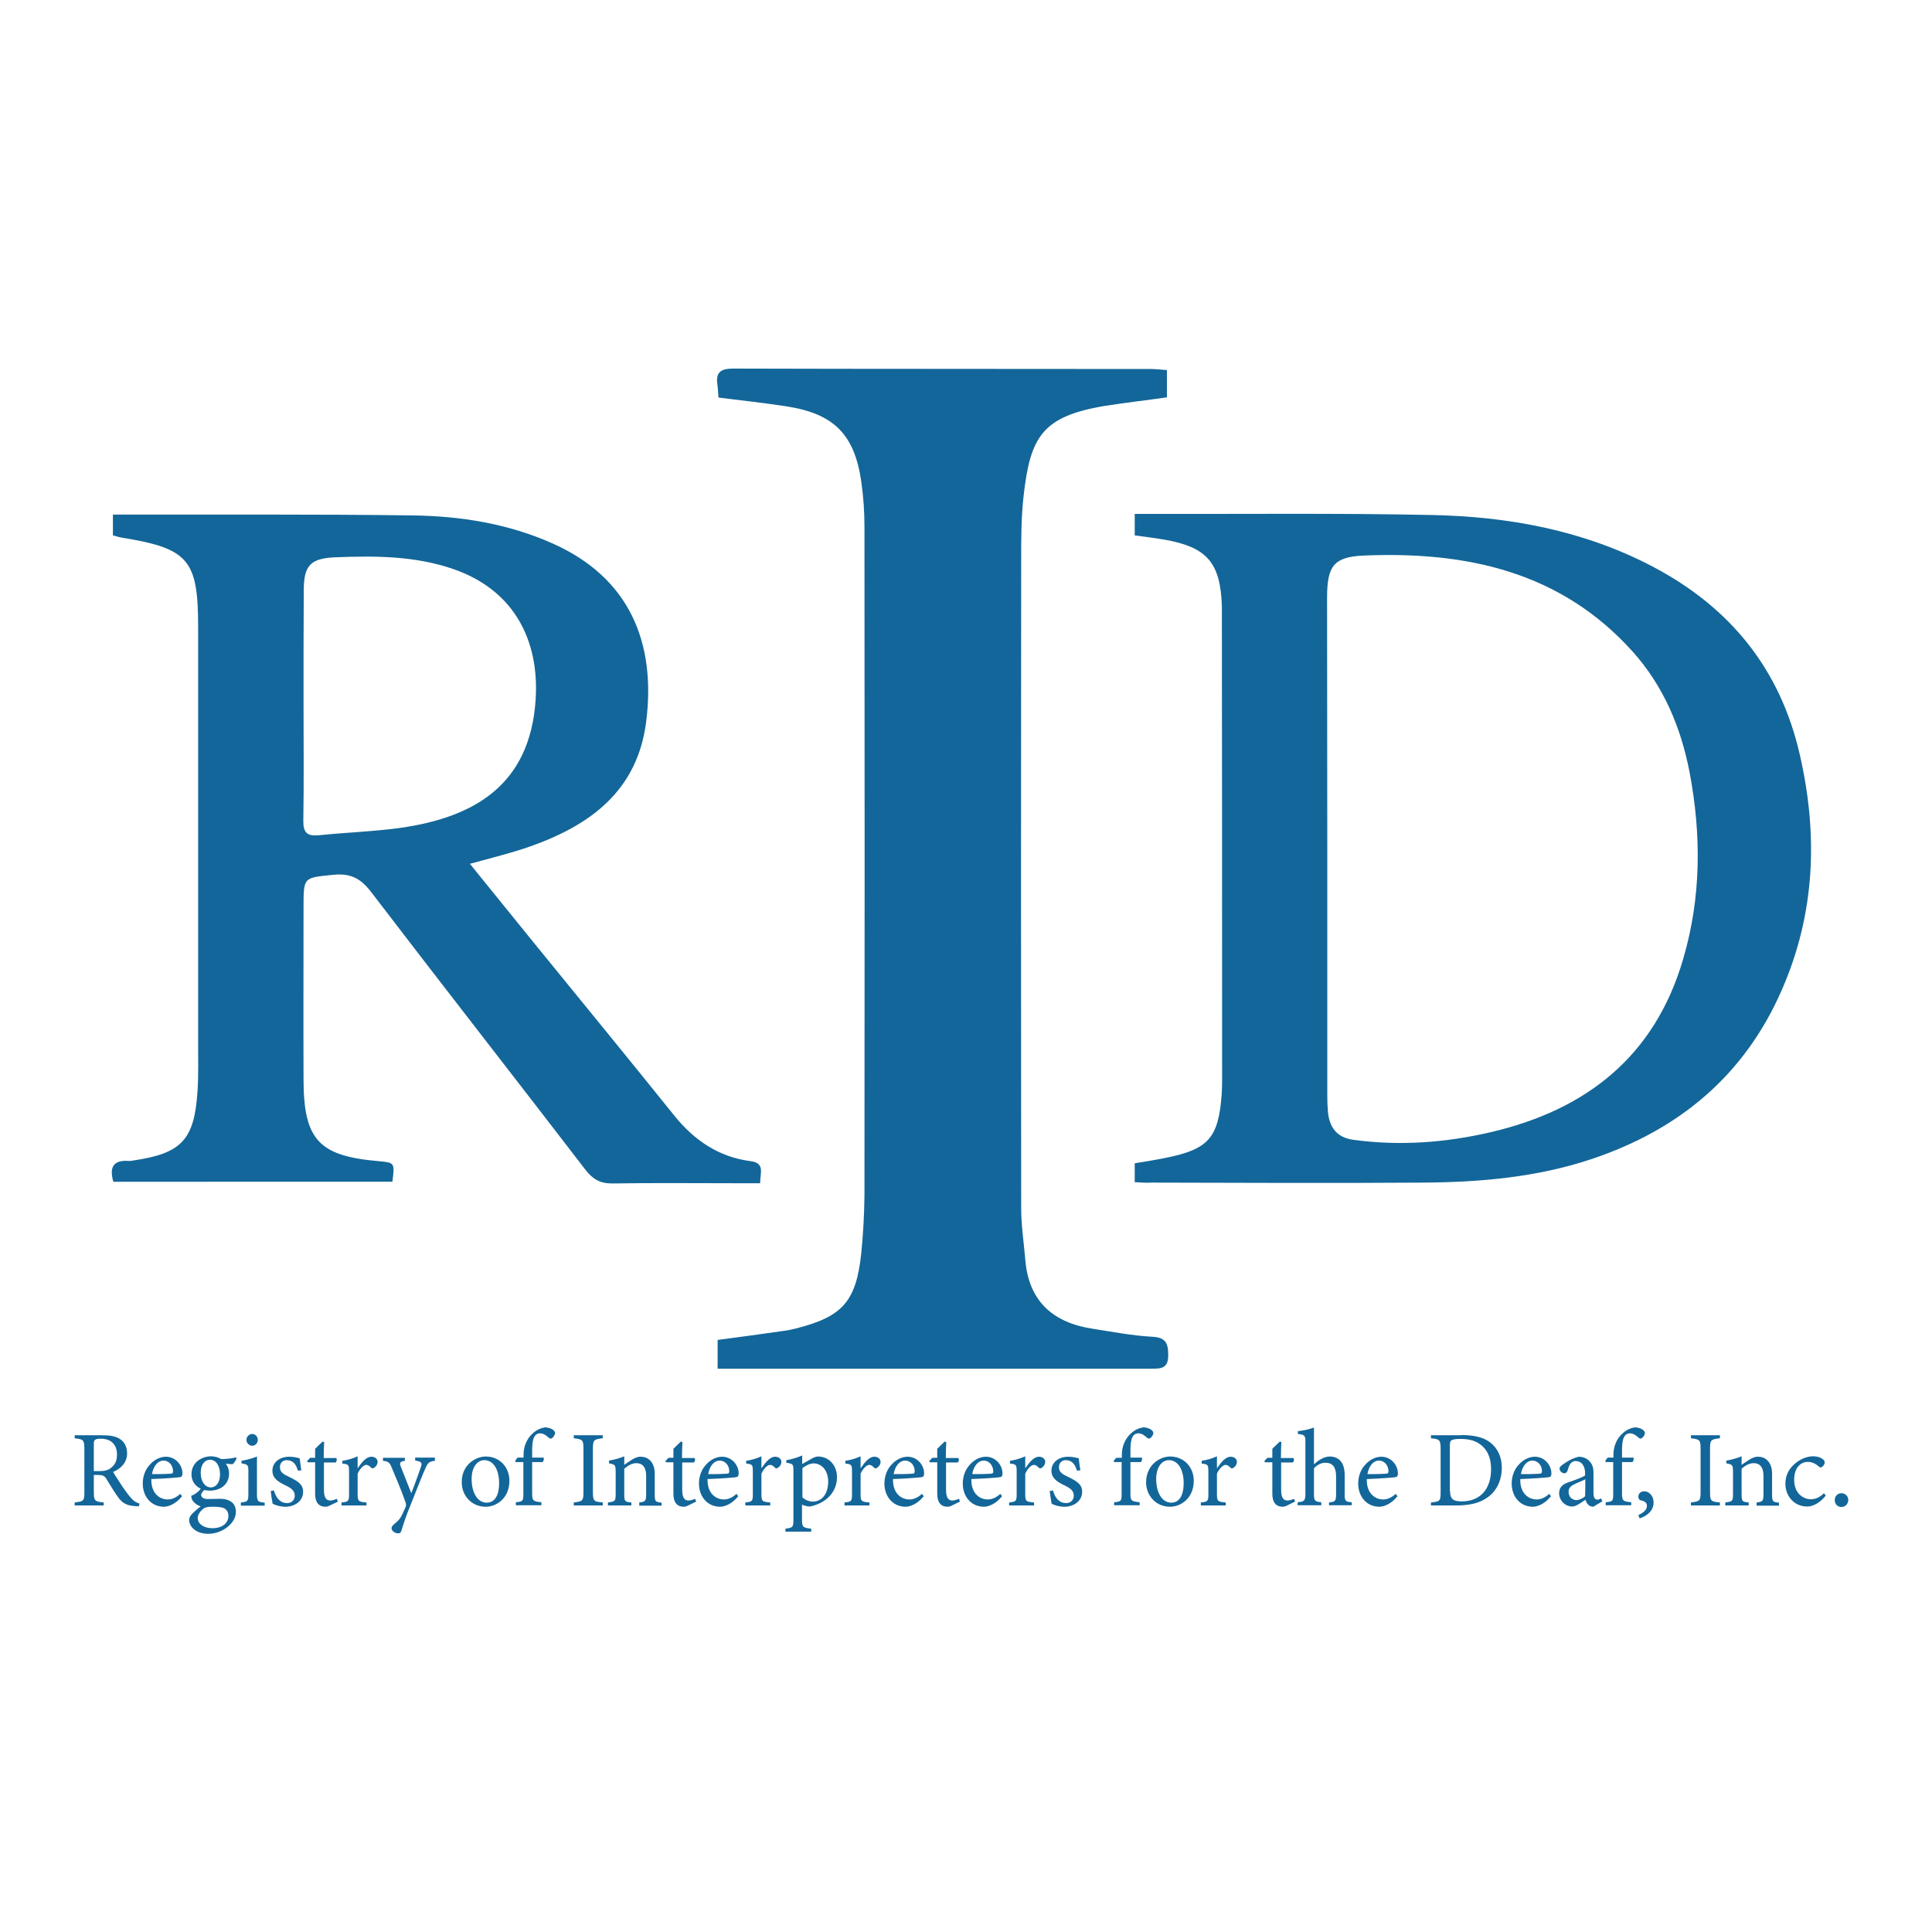<?xml version="1.0" encoding="UTF-8"?> <!-- Generator: Adobe Illustrator 23.0.3, SVG Export Plug-In . SVG Version: 6.00 Build 0) --> <svg xmlns="http://www.w3.org/2000/svg" xmlns:xlink="http://www.w3.org/1999/xlink" id="레이어_1" x="0px" y="0px" viewBox="0 0 90 90" style="enable-background:new 0 0 90 90;" xml:space="preserve"> <style type="text/css"> .st0{fill:#294C62;} .st1{fill:#C24A21;} .st2{fill:#136699;} .st3{fill:none;stroke:#E7CC00;stroke-width:2.158;stroke-miterlimit:10;} .st4{fill:#00214A;} .st5{fill:#FFFFFF;} .st6{fill:#F7BC00;} .st7{fill:#804B1C;} .st8{fill:#BCBBBB;} .st9{fill:none;stroke:#935821;stroke-width:0.278;stroke-miterlimit:10;} .st10{fill:#FFDC00;} .st11{fill:#42ABDB;stroke:#241F20;stroke-width:0.278;stroke-miterlimit:10;} .st12{fill:none;stroke:#241F20;stroke-width:0.347;stroke-miterlimit:10;} .st13{fill:#241F20;} .st14{fill:#00A01E;} .st15{fill:#A6A4A5;} .st16{fill:none;stroke:#FFFFFF;stroke-width:0.16;stroke-miterlimit:10;} .st17{fill:#BCBBBB;stroke:#241F20;stroke-width:0.278;stroke-miterlimit:10;} .st18{fill:none;stroke:#241F20;stroke-width:0.278;stroke-miterlimit:10;} .st19{fill:none;stroke:#D2D1D1;stroke-width:0.353;stroke-miterlimit:10;} .st20{fill:#CB003A;} .st21{fill:none;stroke:#E8D000;stroke-width:0.278;stroke-miterlimit:10;} .st22{fill:none;stroke:#FFFFFF;stroke-width:0.833;stroke-miterlimit:10;} .st23{fill:#E7CC00;} </style> <g> <g> <g> <path class="st2" d="M33.43,63.76c0-0.51,0-0.92,0-1.34c1.06-0.14,2.09-0.28,3.13-0.43c0.17-0.02,0.34-0.06,0.5-0.1 c2.19-0.55,2.82-1.26,3.06-3.5c0.09-0.89,0.14-1.8,0.15-2.7c0.01-10.39,0.01-20.78,0-31.16c0-0.7-0.05-1.41-0.15-2.11 c-0.32-2.19-1.28-3.15-3.48-3.49c-1.03-0.16-2.07-0.27-3.17-0.41c-0.02-0.18-0.02-0.39-0.05-0.6c-0.09-0.58,0.16-0.75,0.73-0.75 c6.49,0.02,12.97,0.01,19.46,0.02c0.24,0,0.47,0.03,0.75,0.05c0,0.46,0,0.86,0,1.27c-0.98,0.14-1.95,0.25-2.9,0.4 c-2.91,0.49-3.47,1.43-3.78,4.22c-0.11,0.99-0.11,1.99-0.11,2.99c-0.01,10.05-0.01,20.09,0,30.14c0,0.8,0.12,1.6,0.19,2.4 c0.15,1.95,1.29,2.96,3.15,3.24c0.91,0.14,1.83,0.32,2.75,0.37c0.63,0.03,0.76,0.28,0.76,0.85c0.01,0.63-0.33,0.64-0.78,0.64 c-6.32,0-12.63,0-18.95,0C34.28,63.76,33.89,63.76,33.43,63.76z"></path> <path class="st2" d="M5.28,55.05c-0.19-0.66-0.02-1.02,0.71-0.97c0.07,0.01,0.15-0.01,0.22-0.02c2.24-0.33,2.84-0.95,2.99-3.21 c0.05-0.75,0.03-1.51,0.03-2.27c0-6.46,0-12.92,0-19.38c0-3.12-0.45-3.65-3.53-4.15c-0.14-0.02-0.28-0.07-0.44-0.11 c0-0.31,0-0.59,0-0.97c0.24,0,0.47,0,0.71,0c4.41,0.01,8.83-0.02,13.24,0.04c2.25,0.03,4.46,0.38,6.54,1.31 c3.57,1.59,4.82,4.61,4.35,8.31c-0.41,3.21-2.6,4.81-5.4,5.8c-0.88,0.31-1.8,0.53-2.81,0.81c1.02,1.26,1.98,2.45,2.94,3.63 c2.2,2.7,4.41,5.4,6.59,8.11c0.93,1.15,2.07,1.92,3.54,2.11c0.69,0.09,0.45,0.54,0.45,1.03c-0.4,0-0.78,0-1.16,0 c-1.9,0-3.8-0.02-5.71,0.01c-0.58,0.01-0.93-0.2-1.27-0.64c-3.31-4.31-6.66-8.59-9.96-12.91c-0.48-0.63-0.94-0.91-1.76-0.83 c-1.41,0.14-1.41,0.09-1.41,1.51c0,2.68-0.01,5.36,0,8.05c0.01,2.78,0.71,3.54,3.48,3.78c0.77,0.07,0.77,0.07,0.66,0.96 C13.98,55.05,9.65,55.05,5.28,55.05z M14.14,32.74c0,1.83,0.02,3.66-0.01,5.48c-0.01,0.56,0.17,0.74,0.71,0.69 c1.26-0.13,2.53-0.17,3.78-0.34c3.49-0.49,6.06-2.01,6.33-5.95c0.19-2.77-0.99-5.13-3.83-6.11c-1.79-0.62-3.64-0.62-5.49-0.55 c-1.16,0.05-1.47,0.37-1.48,1.51C14.14,29.23,14.14,30.98,14.14,32.74z"></path> <path class="st2" d="M52.86,55.07c0-0.31,0-0.57,0-0.88c0.49-0.08,0.99-0.16,1.48-0.26c1.96-0.4,2.42-0.93,2.57-2.94 c0.03-0.44,0.02-0.88,0.02-1.32c0-7.02,0-14.04-0.01-21.07c0-0.12,0-0.24,0-0.37c-0.07-2.02-0.69-2.74-2.67-3.09 c-0.45-0.08-0.91-0.13-1.39-0.2c0-0.33,0-0.61,0-1c0.26,0,0.52,0,0.78,0c4.34,0.01,8.68-0.04,13.02,0.05 c3.61,0.07,7.11,0.71,10.36,2.42c3.59,1.9,5.91,4.76,6.82,8.74c0.86,3.74,0.72,7.4-0.83,10.95c-1.74,4-4.8,6.54-8.89,7.9 c-2.52,0.84-5.14,1.07-7.78,1.09c-4.24,0.03-8.48,0.01-12.73,0C53.37,55.11,53.14,55.08,52.86,55.07z M61.83,39.51 C61.83,39.51,61.82,39.51,61.83,39.51c0,3.85,0,7.7,0,11.55c0,0.24,0.01,0.49,0.03,0.73c0.07,0.74,0.42,1.21,1.21,1.31 c2.15,0.29,4.28,0.13,6.38-0.36c4.46-1.04,7.64-3.54,8.96-8.07c0.84-2.86,0.85-5.77,0.3-8.68c-0.4-2.09-1.21-4.02-2.64-5.62 c-3.36-3.75-7.76-4.69-12.54-4.49c-1.41,0.06-1.7,0.5-1.71,1.92C61.82,31.71,61.83,35.61,61.83,39.51z"></path> </g> </g> <g> <g> <path class="st2" d="M6.47,70.17c-0.07,0-0.12-0.01-0.19-0.01c-0.37-0.03-0.57-0.12-0.79-0.43c-0.19-0.26-0.37-0.58-0.53-0.83 c-0.1-0.16-0.17-0.19-0.42-0.19H4.37v0.79c0,0.43,0.06,0.45,0.46,0.49v0.14H3.48v-0.14c0.42-0.05,0.45-0.07,0.45-0.49v-2.01 c0-0.43-0.06-0.44-0.45-0.49v-0.14h1.29c0.37,0,0.62,0.05,0.81,0.17c0.21,0.13,0.34,0.36,0.34,0.67c0,0.43-0.28,0.71-0.65,0.87 c0.09,0.16,0.31,0.49,0.46,0.72c0.19,0.27,0.28,0.39,0.4,0.52c0.14,0.15,0.25,0.2,0.37,0.23L6.47,70.17z M4.61,68.53 c0.26,0,0.43-0.04,0.56-0.15c0.2-0.15,0.28-0.35,0.28-0.62c0-0.54-0.36-0.74-0.75-0.74c-0.15,0-0.23,0.02-0.27,0.05 c-0.05,0.04-0.06,0.09-0.06,0.22v1.24H4.61z"></path> <path class="st2" d="M8.48,69.7c-0.32,0.4-0.68,0.49-0.84,0.49c-0.62,0-0.99-0.5-0.99-1.08c0-0.34,0.12-0.66,0.33-0.88 c0.21-0.24,0.49-0.37,0.75-0.37c0.44,0,0.77,0.38,0.77,0.78c-0.01,0.1-0.02,0.15-0.1,0.17c-0.1,0.02-0.75,0.07-1.35,0.09 c-0.02,0.68,0.4,0.95,0.76,0.95c0.21,0,0.4-0.09,0.59-0.26L8.48,69.7z M7.61,68.04c-0.23,0-0.46,0.22-0.53,0.63 c0.28,0,0.57,0,0.86-0.02c0.09,0,0.12-0.03,0.12-0.1C8.07,68.29,7.89,68.04,7.61,68.04z"></path> <path class="st2" d="M9.54,69.39c-0.12,0.1-0.17,0.19-0.17,0.25c0,0.09,0.09,0.19,0.31,0.19c0.19,0,0.4-0.01,0.57-0.01 c0.32,0,0.74,0.11,0.74,0.61c0,0.52-0.62,1.02-1.29,1.02c-0.57,0-0.88-0.33-0.89-0.63c0-0.11,0.05-0.21,0.13-0.29 c0.1-0.11,0.3-0.27,0.41-0.36c-0.18-0.05-0.31-0.17-0.38-0.27c-0.05-0.08-0.06-0.17-0.06-0.22c0.19-0.07,0.36-0.21,0.46-0.35 L9.54,69.39z M9.78,69.44c-0.47,0-0.86-0.29-0.86-0.76c0-0.58,0.51-0.84,0.91-0.84c0.17,0,0.33,0.05,0.48,0.13 c0.23,0,0.53-0.04,0.68-0.08l0.03,0.05c-0.03,0.08-0.11,0.22-0.19,0.27c-0.08,0-0.24-0.02-0.31-0.03 c0.09,0.12,0.15,0.28,0.15,0.46C10.67,69.19,10.22,69.44,9.78,69.44z M9.9,70.19c-0.25,0-0.36,0.03-0.45,0.11 c-0.14,0.12-0.24,0.27-0.24,0.41c0,0.28,0.29,0.48,0.68,0.48c0.48,0,0.75-0.25,0.75-0.57c0-0.17-0.08-0.31-0.22-0.37 C10.29,70.2,10.11,70.19,9.9,70.19z M9.78,68c-0.23,0-0.43,0.21-0.43,0.61c0,0.4,0.2,0.68,0.48,0.68 c0.22-0.01,0.42-0.2,0.42-0.61C10.25,68.28,10.06,68,9.78,68z"></path> <path class="st2" d="M11.22,70.13v-0.14c0.32-0.03,0.35-0.06,0.35-0.4v-1.04c0-0.31-0.02-0.33-0.32-0.38v-0.12 c0.26-0.05,0.5-0.11,0.72-0.2c0,0.21,0,0.42,0,0.64v1.11c0,0.34,0.04,0.37,0.36,0.4v0.14H11.22z M11.75,67.35 c-0.14,0-0.27-0.13-0.27-0.27c0-0.16,0.13-0.28,0.27-0.28c0.14,0,0.26,0.12,0.26,0.28C12.01,67.22,11.89,67.35,11.75,67.35z"></path> <path class="st2" d="M13.88,68.51c-0.09-0.29-0.22-0.49-0.53-0.49c-0.18,0-0.31,0.13-0.31,0.33c0,0.22,0.15,0.32,0.43,0.45 c0.43,0.21,0.65,0.36,0.65,0.69c0,0.46-0.42,0.7-0.82,0.7c-0.26,0-0.49-0.08-0.6-0.14c-0.03-0.15-0.07-0.42-0.09-0.59l0.15-0.03 c0.09,0.32,0.27,0.59,0.62,0.59c0.19,0,0.35-0.13,0.35-0.34c0-0.23-0.14-0.34-0.4-0.47c-0.35-0.17-0.64-0.33-0.64-0.7 c0-0.37,0.31-0.65,0.79-0.65c0.21,0,0.38,0.05,0.48,0.07c0.02,0.12,0.05,0.44,0.08,0.56L13.88,68.51z"></path> <path class="st2" d="M15.39,70.12c-0.09,0.05-0.17,0.07-0.22,0.07c-0.32,0-0.49-0.2-0.49-0.6v-1.47h-0.35l-0.02-0.06l0.14-0.15 h0.23v-0.42c0.1-0.1,0.24-0.23,0.34-0.33l0.08,0.01c-0.01,0.21-0.02,0.5-0.02,0.75h0.58c0.05,0.05,0.03,0.16-0.03,0.21h-0.54 v1.29c0,0.41,0.16,0.48,0.29,0.48c0.12,0,0.24-0.05,0.31-0.08l0.05,0.13L15.39,70.12z"></path> <path class="st2" d="M17.07,70.13h-1.16v-0.14c0.32-0.03,0.35-0.06,0.35-0.38v-1.05c0-0.33-0.02-0.35-0.31-0.38v-0.13 c0.25-0.04,0.47-0.1,0.71-0.21c0,0.17,0,0.39,0,0.56c0.18-0.26,0.39-0.54,0.64-0.54c0.19,0,0.29,0.12,0.29,0.24 c0,0.12-0.08,0.23-0.17,0.28c-0.05,0.03-0.09,0.03-0.13-0.01c-0.08-0.08-0.14-0.13-0.23-0.13c-0.11,0-0.29,0.16-0.4,0.41v0.95 c0,0.33,0.03,0.36,0.41,0.39V70.13z"></path> <path class="st2" d="M20.25,68.05c-0.26,0.04-0.32,0.08-0.44,0.37c-0.13,0.28-0.26,0.63-0.61,1.5c-0.33,0.81-0.42,1.12-0.5,1.38 c-0.03,0.11-0.09,0.13-0.15,0.13c-0.16,0-0.31-0.12-0.31-0.24c0-0.07,0.04-0.11,0.11-0.18c0.16-0.13,0.28-0.25,0.34-0.37 c0.11-0.21,0.18-0.39,0.21-0.45c0.02-0.08,0.02-0.12-0.01-0.21c-0.2-0.58-0.47-1.2-0.62-1.56c-0.11-0.28-0.16-0.34-0.43-0.37 v-0.14h1.02v0.14c-0.23,0.04-0.26,0.09-0.19,0.27l0.49,1.24c0.14-0.35,0.34-0.91,0.45-1.23c0.06-0.19,0.03-0.25-0.27-0.29v-0.14 h0.92V68.05z"></path> <path class="st2" d="M22.63,67.85c0.63,0,1.1,0.48,1.1,1.13c0,0.82-0.61,1.21-1.1,1.21c-0.7,0-1.12-0.56-1.12-1.13 C21.5,68.24,22.15,67.85,22.63,67.85z M22.56,68.02c-0.31,0-0.59,0.3-0.59,0.88c0,0.64,0.28,1.1,0.7,1.1 c0.31,0,0.58-0.23,0.58-0.92C23.25,68.5,23.01,68.02,22.56,68.02z"></path> <path class="st2" d="M24.39,67.91v-0.14c0-0.36,0.13-0.74,0.44-1.01c0.18-0.16,0.37-0.24,0.57-0.27 c0.17,0.01,0.33,0.07,0.41,0.16c0.05,0.06,0.06,0.11,0.03,0.18c-0.02,0.05-0.07,0.12-0.12,0.16c-0.06,0.04-0.1,0.03-0.15-0.01 c-0.1-0.09-0.24-0.21-0.41-0.21c-0.37,0-0.37,0.51-0.37,0.89v0.24h0.53c0.03,0.05,0.01,0.17-0.05,0.21h-0.48v1.46 c0,0.36,0.06,0.37,0.43,0.41v0.14h-1.19v-0.14c0.32-0.03,0.35-0.05,0.35-0.38v-1.49h-0.36l-0.02-0.06l0.11-0.15H24.39z"></path> <path class="st2" d="M26.73,70.13v-0.14c0.41-0.05,0.45-0.07,0.45-0.49v-2c0-0.43-0.04-0.45-0.45-0.5v-0.14h1.35v0.14 c-0.42,0.05-0.46,0.07-0.46,0.5v2c0,0.43,0.04,0.45,0.46,0.49v0.14H26.73z"></path> <path class="st2" d="M29.78,70.13v-0.14c0.29-0.03,0.32-0.07,0.32-0.41v-0.83c0-0.35-0.13-0.59-0.46-0.59 c-0.21,0-0.4,0.12-0.56,0.26v1.18c0,0.35,0.03,0.36,0.33,0.39v0.14h-1.09v-0.14c0.33-0.04,0.36-0.06,0.36-0.39v-1.04 c0-0.33-0.04-0.34-0.31-0.39v-0.13c0.25-0.04,0.49-0.11,0.71-0.2c0,0.12,0,0.28,0,0.4c0.1-0.07,0.21-0.15,0.34-0.23 c0.14-0.09,0.27-0.15,0.42-0.15c0.4,0,0.66,0.3,0.66,0.79v0.96c0,0.34,0.03,0.36,0.32,0.39v0.14H29.78z"></path> <path class="st2" d="M32.08,70.12c-0.09,0.05-0.17,0.07-0.22,0.07c-0.32,0-0.49-0.2-0.49-0.6v-1.47h-0.35L31,68.06l0.14-0.15 h0.23v-0.42c0.1-0.1,0.24-0.23,0.34-0.33l0.08,0.01c-0.01,0.21-0.02,0.5-0.02,0.75h0.58c0.05,0.05,0.03,0.16-0.03,0.21h-0.54 v1.29c0,0.41,0.16,0.48,0.29,0.48c0.12,0,0.24-0.05,0.31-0.08l0.05,0.13L32.08,70.12z"></path> <path class="st2" d="M34.39,69.7c-0.32,0.4-0.68,0.49-0.84,0.49c-0.62,0-0.99-0.5-0.99-1.08c0-0.34,0.12-0.66,0.33-0.88 c0.21-0.24,0.49-0.37,0.75-0.37c0.44,0,0.77,0.38,0.77,0.78c-0.01,0.1-0.02,0.15-0.1,0.17c-0.1,0.02-0.75,0.07-1.35,0.09 c-0.02,0.68,0.4,0.95,0.76,0.95c0.21,0,0.4-0.09,0.59-0.26L34.39,69.7z M33.52,68.04c-0.23,0-0.46,0.22-0.53,0.63 c0.28,0,0.57,0,0.86-0.02c0.09,0,0.12-0.03,0.12-0.1C33.98,68.29,33.8,68.04,33.52,68.04z"></path> <path class="st2" d="M35.88,70.13h-1.16v-0.14c0.32-0.03,0.35-0.06,0.35-0.38v-1.05c0-0.33-0.02-0.35-0.31-0.38v-0.13 c0.25-0.04,0.47-0.1,0.71-0.21c0,0.17,0,0.39,0,0.56c0.18-0.26,0.39-0.54,0.64-0.54c0.19,0,0.29,0.12,0.29,0.24 c0,0.12-0.08,0.23-0.17,0.28c-0.05,0.03-0.09,0.03-0.13-0.01c-0.08-0.08-0.14-0.13-0.23-0.13c-0.11,0-0.29,0.16-0.4,0.41v0.95 c0,0.33,0.03,0.36,0.41,0.39V70.13z"></path> <path class="st2" d="M36.64,68.02c0.24-0.04,0.5-0.12,0.73-0.22c0,0.12,0,0.28,0,0.4c0.02-0.01,0.42-0.24,0.44-0.25 c0.12-0.07,0.23-0.1,0.29-0.1c0.56,0,0.89,0.46,0.89,0.96c0,0.77-0.61,1.25-1.27,1.37c-0.15-0.01-0.29-0.05-0.36-0.09v0.68 c0,0.37,0.04,0.4,0.43,0.44v0.14h-1.2v-0.14c0.33-0.04,0.37-0.06,0.37-0.4v-2.3c0-0.3-0.01-0.32-0.33-0.37V68.02z M37.38,69.75 c0.12,0.12,0.31,0.2,0.48,0.2c0.44,0,0.72-0.37,0.72-0.93c0-0.54-0.32-0.85-0.68-0.85c-0.18,0-0.39,0.12-0.52,0.22V69.75z"></path> <path class="st2" d="M40.5,70.13h-1.16v-0.14c0.32-0.03,0.35-0.06,0.35-0.38v-1.05c0-0.33-0.02-0.35-0.31-0.38v-0.13 c0.25-0.04,0.47-0.1,0.71-0.21c0,0.17,0,0.39,0,0.56c0.18-0.26,0.39-0.54,0.64-0.54c0.19,0,0.29,0.12,0.29,0.24 c0,0.12-0.08,0.23-0.17,0.28c-0.05,0.03-0.09,0.03-0.13-0.01c-0.08-0.08-0.14-0.13-0.23-0.13c-0.11,0-0.29,0.16-0.4,0.41v0.95 c0,0.33,0.03,0.36,0.41,0.39V70.13z"></path> <path class="st2" d="M43.03,69.7c-0.32,0.4-0.68,0.49-0.84,0.49c-0.62,0-0.99-0.5-0.99-1.08c0-0.34,0.12-0.66,0.33-0.88 c0.21-0.24,0.49-0.37,0.75-0.37c0.44,0,0.77,0.38,0.77,0.78c-0.01,0.1-0.02,0.15-0.1,0.17c-0.1,0.02-0.75,0.07-1.35,0.09 c-0.02,0.68,0.4,0.95,0.76,0.95c0.21,0,0.4-0.09,0.59-0.26L43.03,69.7z M42.16,68.04c-0.23,0-0.46,0.22-0.53,0.63 c0.28,0,0.57,0,0.86-0.02c0.09,0,0.12-0.03,0.12-0.1C42.62,68.29,42.44,68.04,42.16,68.04z"></path> <path class="st2" d="M44.37,70.12c-0.09,0.05-0.17,0.07-0.22,0.07c-0.32,0-0.49-0.2-0.49-0.6v-1.47h-0.35l-0.02-0.06l0.14-0.15 h0.23v-0.42c0.1-0.1,0.24-0.23,0.34-0.33l0.08,0.01c-0.01,0.21-0.02,0.5-0.02,0.75h0.58c0.05,0.05,0.03,0.16-0.03,0.21h-0.54 v1.29c0,0.41,0.16,0.48,0.29,0.48c0.12,0,0.24-0.05,0.31-0.08l0.05,0.13L44.37,70.12z"></path> <path class="st2" d="M46.68,69.7c-0.32,0.4-0.68,0.49-0.84,0.49c-0.62,0-0.99-0.5-0.99-1.08c0-0.34,0.12-0.66,0.33-0.88 c0.21-0.24,0.49-0.37,0.75-0.37c0.44,0,0.77,0.38,0.77,0.78c0,0.1-0.02,0.15-0.1,0.17c-0.1,0.02-0.75,0.07-1.35,0.09 c-0.02,0.68,0.4,0.95,0.76,0.95c0.21,0,0.4-0.09,0.59-0.26L46.68,69.7z M45.82,68.04c-0.23,0-0.46,0.22-0.53,0.63 c0.28,0,0.57,0,0.86-0.02c0.09,0,0.12-0.03,0.12-0.1C46.27,68.29,46.1,68.04,45.82,68.04z"></path> <path class="st2" d="M48.17,70.13h-1.16v-0.14c0.32-0.03,0.35-0.06,0.35-0.38v-1.05c0-0.33-0.02-0.35-0.31-0.38v-0.13 c0.25-0.04,0.47-0.1,0.71-0.21c0,0.17,0,0.39,0,0.56c0.18-0.26,0.39-0.54,0.64-0.54c0.19,0,0.29,0.12,0.29,0.24 c0,0.12-0.08,0.23-0.17,0.28c-0.05,0.03-0.09,0.03-0.13-0.01c-0.08-0.08-0.14-0.13-0.23-0.13c-0.11,0-0.29,0.16-0.4,0.41v0.95 c0,0.33,0.03,0.36,0.41,0.39V70.13z"></path> <path class="st2" d="M50.17,68.51c-0.09-0.29-0.22-0.49-0.53-0.49c-0.18,0-0.31,0.13-0.31,0.33c0,0.22,0.15,0.32,0.43,0.45 c0.43,0.21,0.65,0.36,0.65,0.69c0,0.46-0.42,0.7-0.82,0.7c-0.26,0-0.49-0.08-0.6-0.14c-0.03-0.15-0.07-0.42-0.09-0.59l0.15-0.03 c0.09,0.32,0.27,0.59,0.62,0.59c0.19,0,0.35-0.13,0.35-0.34c0-0.23-0.14-0.34-0.4-0.47c-0.35-0.17-0.64-0.33-0.64-0.7 c0-0.37,0.31-0.65,0.79-0.65c0.21,0,0.38,0.05,0.48,0.07c0.02,0.12,0.05,0.44,0.08,0.56L50.17,68.51z"></path> <path class="st2" d="M52.26,67.91v-0.14c0-0.36,0.13-0.74,0.44-1.01c0.18-0.16,0.37-0.24,0.57-0.27 c0.17,0.01,0.33,0.07,0.41,0.16c0.05,0.06,0.06,0.11,0.03,0.18c-0.02,0.05-0.07,0.12-0.12,0.16c-0.06,0.04-0.1,0.03-0.15-0.01 c-0.1-0.09-0.24-0.21-0.41-0.21c-0.37,0-0.37,0.51-0.37,0.89v0.24h0.53c0.03,0.05,0.01,0.17-0.05,0.21h-0.48v1.46 c0,0.36,0.06,0.37,0.43,0.41v0.14h-1.19v-0.14c0.32-0.03,0.35-0.05,0.35-0.38v-1.49H51.9l-0.02-0.06L52,67.91H52.26z"></path> <path class="st2" d="M54.51,67.85c0.63,0,1.1,0.48,1.1,1.13c0,0.82-0.61,1.21-1.1,1.21c-0.7,0-1.12-0.56-1.12-1.13 C53.39,68.24,54.03,67.85,54.51,67.85z M54.45,68.02c-0.31,0-0.59,0.3-0.59,0.88c0,0.64,0.28,1.1,0.7,1.1 c0.31,0,0.58-0.23,0.58-0.92C55.14,68.5,54.9,68.02,54.45,68.02z"></path> <path class="st2" d="M57.1,70.13h-1.16v-0.14c0.32-0.03,0.35-0.06,0.35-0.38v-1.05c0-0.33-0.02-0.35-0.31-0.38v-0.13 c0.25-0.04,0.47-0.1,0.71-0.21c0,0.17,0,0.39,0,0.56c0.18-0.26,0.39-0.54,0.64-0.54c0.19,0,0.29,0.12,0.29,0.24 c0,0.12-0.08,0.23-0.17,0.28c-0.05,0.03-0.09,0.03-0.13-0.01c-0.08-0.08-0.14-0.13-0.23-0.13c-0.11,0-0.29,0.16-0.4,0.41v0.95 c0,0.33,0.03,0.36,0.41,0.39V70.13z"></path> <path class="st2" d="M59.98,70.12c-0.09,0.05-0.17,0.07-0.22,0.07c-0.32,0-0.49-0.2-0.49-0.6v-1.47h-0.35l-0.02-0.06l0.14-0.15 h0.23v-0.42c0.1-0.1,0.24-0.23,0.34-0.33l0.08,0.01c-0.01,0.21-0.02,0.5-0.02,0.75h0.58c0.05,0.05,0.03,0.16-0.03,0.21h-0.54 v1.29c0,0.41,0.16,0.48,0.29,0.48c0.12,0,0.24-0.05,0.31-0.08l0.05,0.13L59.98,70.12z"></path> <path class="st2" d="M61.91,70.13v-0.14c0.29-0.03,0.33-0.06,0.33-0.39v-0.83c0-0.42-0.16-0.63-0.5-0.63 c-0.19,0-0.39,0.1-0.53,0.26v1.19c0,0.33,0.04,0.36,0.34,0.39v0.14h-1.1v-0.14c0.29-0.03,0.36-0.05,0.36-0.39v-2.43 c0-0.27-0.02-0.33-0.35-0.36v-0.13c0.27-0.03,0.57-0.1,0.75-0.17c0,0.2,0,0.42,0,0.63v1.09c0.18-0.18,0.46-0.37,0.73-0.37 c0.41,0,0.7,0.26,0.7,0.86v0.89c0,0.33,0.04,0.36,0.33,0.38v0.14H61.91z"></path> <path class="st2" d="M65.1,69.7c-0.32,0.4-0.68,0.49-0.84,0.49c-0.62,0-0.99-0.5-0.99-1.08c0-0.34,0.12-0.66,0.33-0.88 c0.21-0.24,0.49-0.37,0.75-0.37c0.44,0,0.77,0.38,0.77,0.78c0,0.1-0.02,0.15-0.1,0.17c-0.1,0.02-0.75,0.07-1.35,0.09 c-0.02,0.68,0.4,0.95,0.76,0.95c0.21,0,0.4-0.09,0.59-0.26L65.1,69.7z M64.23,68.04c-0.23,0-0.46,0.22-0.53,0.63 c0.28,0,0.57,0,0.86-0.02c0.09,0,0.12-0.03,0.12-0.1C64.69,68.29,64.51,68.04,64.23,68.04z"></path> <path class="st2" d="M68.06,66.85c0.71,0,1.16,0.14,1.47,0.44c0.25,0.24,0.43,0.6,0.43,1.08c0,0.59-0.24,1.07-0.63,1.36 c-0.38,0.29-0.87,0.4-1.49,0.4h-1.18v-0.14c0.43-0.04,0.45-0.08,0.45-0.49v-2.01c0-0.43-0.06-0.45-0.45-0.49v-0.14H68.06z M67.55,69.46c0,0.38,0.16,0.48,0.54,0.48c0.91,0,1.37-0.62,1.37-1.5c0-0.55-0.19-0.97-0.59-1.21c-0.23-0.15-0.52-0.2-0.86-0.2 c-0.23,0-0.35,0.03-0.4,0.07c-0.05,0.03-0.07,0.09-0.07,0.28V69.46z"></path> <path class="st2" d="M72.25,69.7c-0.32,0.4-0.68,0.49-0.84,0.49c-0.62,0-0.99-0.5-0.99-1.08c0-0.34,0.12-0.66,0.33-0.88 c0.21-0.24,0.49-0.37,0.75-0.37c0.44,0,0.77,0.38,0.77,0.78c0,0.1-0.02,0.15-0.1,0.17c-0.1,0.02-0.75,0.07-1.35,0.09 c-0.02,0.68,0.4,0.95,0.76,0.95c0.21,0,0.4-0.09,0.59-0.26L72.25,69.7z M71.38,68.04c-0.23,0-0.46,0.22-0.53,0.63 c0.28,0,0.57,0,0.86-0.02c0.09,0,0.12-0.03,0.12-0.1C71.84,68.29,71.66,68.04,71.38,68.04z"></path> <path class="st2" d="M74.22,70.19c-0.08,0-0.19-0.04-0.24-0.1c-0.07-0.07-0.1-0.14-0.12-0.23c-0.2,0.14-0.45,0.32-0.61,0.32 c-0.36,0-0.62-0.3-0.62-0.62c0-0.25,0.14-0.41,0.41-0.5c0.31-0.11,0.69-0.24,0.8-0.33v-0.1c0-0.36-0.18-0.57-0.44-0.57 c-0.12,0-0.19,0.06-0.24,0.12c-0.06,0.07-0.09,0.18-0.14,0.33c-0.03,0.08-0.07,0.12-0.15,0.12c-0.1,0-0.22-0.1-0.22-0.22 c0-0.07,0.07-0.13,0.17-0.2c0.15-0.11,0.44-0.29,0.73-0.35c0.15,0,0.31,0.05,0.42,0.14c0.18,0.15,0.26,0.32,0.26,0.59v0.97 c0,0.23,0.09,0.3,0.18,0.3c0.06,0,0.13-0.03,0.18-0.06l0.05,0.14L74.22,70.19z M73.85,68.91c-0.11,0.06-0.35,0.16-0.47,0.21 c-0.19,0.09-0.31,0.18-0.31,0.37c0,0.27,0.2,0.39,0.36,0.39c0.13,0,0.31-0.08,0.41-0.18C73.85,69.46,73.85,69.15,73.85,68.91z"></path> <path class="st2" d="M75.16,67.91v-0.14c0-0.36,0.13-0.74,0.44-1.01c0.18-0.16,0.37-0.24,0.57-0.27 c0.17,0.01,0.33,0.07,0.41,0.16c0.05,0.06,0.06,0.11,0.03,0.18c-0.02,0.05-0.07,0.12-0.12,0.16c-0.06,0.04-0.1,0.03-0.15-0.01 c-0.1-0.09-0.24-0.21-0.41-0.21c-0.37,0-0.37,0.51-0.37,0.89v0.24h0.53c0.03,0.05,0.01,0.17-0.05,0.21h-0.48v1.46 c0,0.36,0.06,0.37,0.43,0.41v0.14h-1.19v-0.14c0.32-0.03,0.35-0.05,0.35-0.38v-1.49H74.8l-0.02-0.06l0.11-0.15H75.16z"></path> <path class="st2" d="M76.32,70.58c0.23-0.11,0.4-0.24,0.4-0.43c0-0.18-0.15-0.23-0.32-0.27c-0.03-0.01-0.08-0.07-0.08-0.16 c0-0.13,0.1-0.25,0.28-0.25c0.18,0,0.43,0.17,0.43,0.53c0,0.4-0.35,0.64-0.65,0.73L76.32,70.58z"></path> <path class="st2" d="M78.77,70.13v-0.14c0.41-0.05,0.45-0.07,0.45-0.49v-2c0-0.43-0.04-0.45-0.45-0.5v-0.14h1.35v0.14 c-0.42,0.05-0.46,0.07-0.46,0.5v2c0,0.43,0.04,0.45,0.46,0.49v0.14H78.77z"></path> <path class="st2" d="M81.83,70.13v-0.14c0.29-0.03,0.32-0.07,0.32-0.41v-0.83c0-0.35-0.13-0.59-0.46-0.59 c-0.21,0-0.4,0.12-0.56,0.26v1.18c0,0.35,0.03,0.36,0.33,0.39v0.14h-1.09v-0.14c0.33-0.04,0.36-0.06,0.36-0.39v-1.04 c0-0.33-0.04-0.34-0.31-0.39v-0.13c0.25-0.04,0.49-0.11,0.71-0.2c0,0.12,0,0.28,0,0.4c0.1-0.07,0.21-0.15,0.34-0.23 c0.14-0.09,0.27-0.15,0.42-0.15c0.4,0,0.66,0.3,0.66,0.79v0.96c0,0.34,0.03,0.36,0.32,0.39v0.14H81.83z"></path> <path class="st2" d="M85.05,69.67c-0.22,0.29-0.56,0.51-0.86,0.51c-0.64,0-1.02-0.52-1.02-1.06c0-0.4,0.17-0.73,0.51-0.99 c0.27-0.21,0.57-0.29,0.77-0.29c0.23,0,0.39,0.07,0.47,0.14c0.07,0.06,0.08,0.09,0.08,0.15c0,0.12-0.13,0.23-0.18,0.23 c-0.03,0-0.05-0.01-0.1-0.05c-0.16-0.14-0.33-0.21-0.51-0.21c-0.33,0-0.63,0.28-0.63,0.81c-0.01,0.7,0.47,0.93,0.77,0.93 c0.21,0,0.38-0.06,0.62-0.28L85.05,69.67z"></path> <path class="st2" d="M85.78,70.2c-0.18,0-0.31-0.13-0.31-0.32c0-0.18,0.13-0.32,0.31-0.32s0.32,0.14,0.32,0.32 C86.09,70.07,85.96,70.2,85.78,70.2z"></path> </g> </g> </g> </svg> 